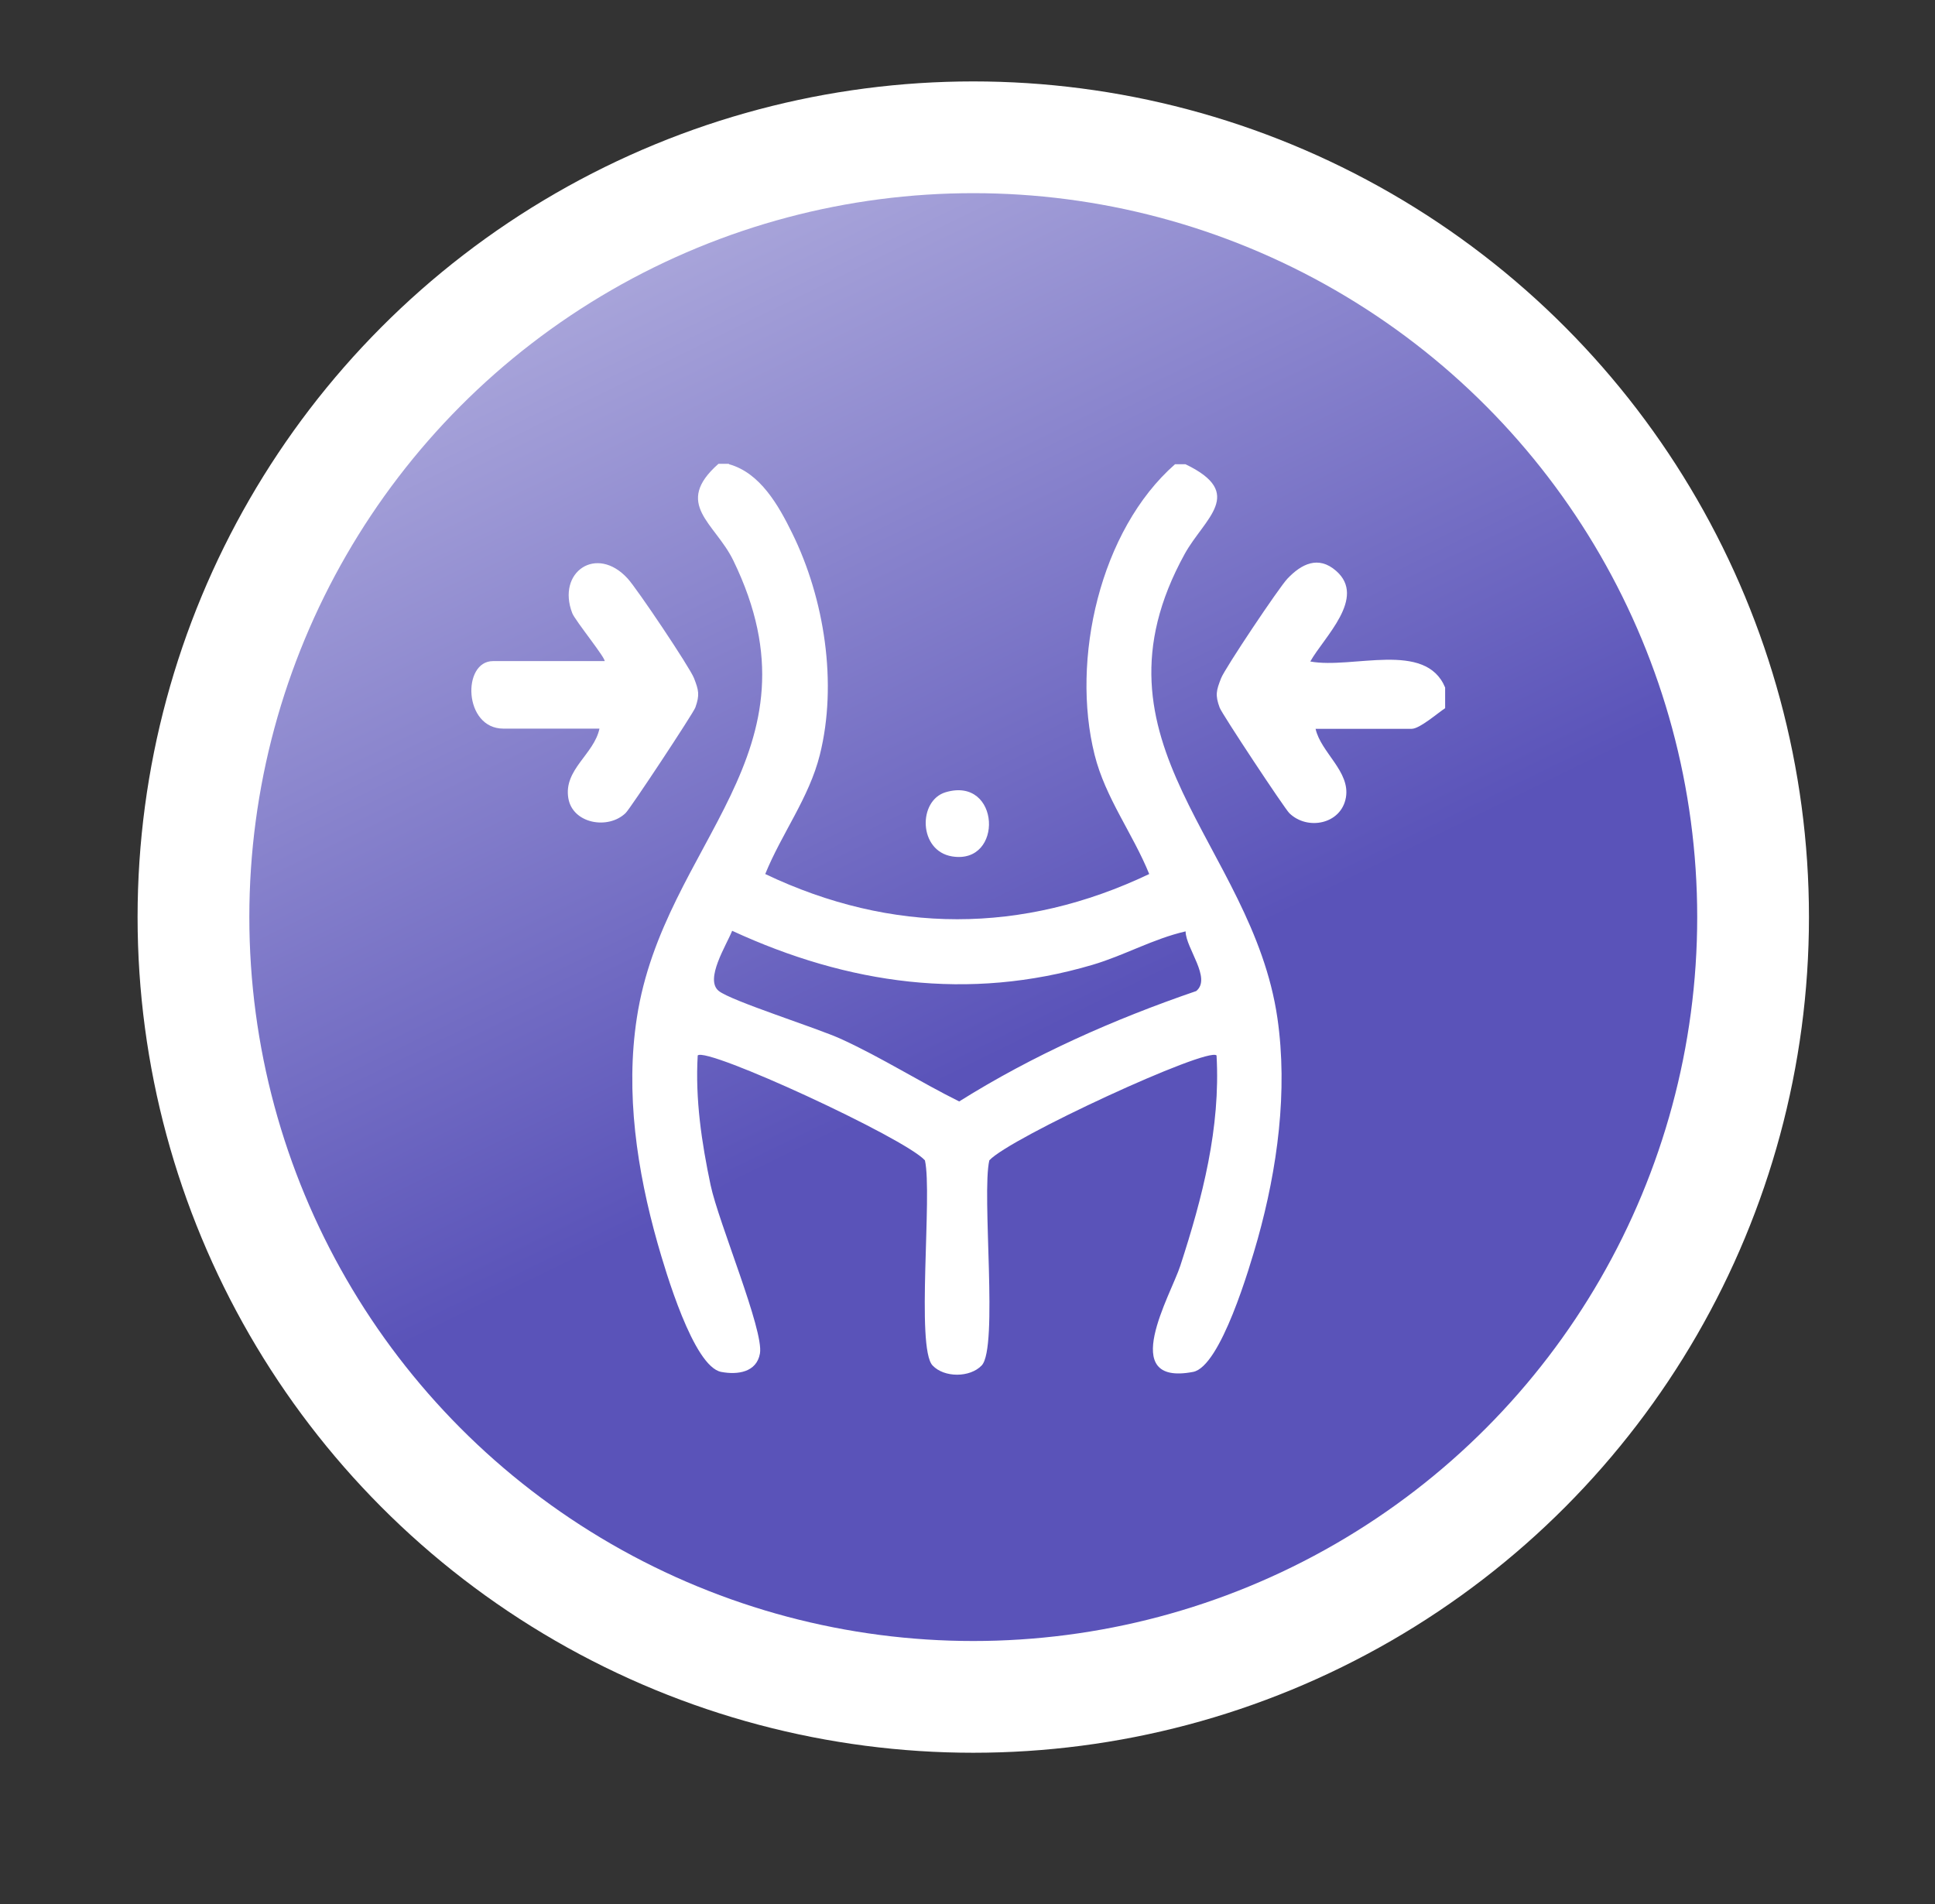 <?xml version="1.0" encoding="UTF-8"?>
<svg id="Layer_1" xmlns="http://www.w3.org/2000/svg" xmlns:xlink="http://www.w3.org/1999/xlink" version="1.1" viewBox="0 0 98.87 97.3">
  <rect x="0" y="0" width="98.87" height="97.3" fill="#333333" stroke="none"/>
  <!-- Generator: Adobe Illustrator 29.0.1, SVG Export Plug-In . SVG Version: 2.1.0 Build 192)  -->
  <defs>
    <style>
      .st0 {
        fill: url(#linear-gradient);
      }

      .st1 {
        fill: #fff;
      }
    </style>
    <linearGradient id="linear-gradient" x1="11.68" y1="-30.69" x2="52.78" y2="53.09" gradientUnits="userSpaceOnUse">
      <stop offset="0" stop-color="#fff"/>
      <stop offset="1" stop-color="#5a53b9"/>
    </linearGradient>
  </defs>
  <circle class="st1" cx="49.73" cy="46.86" r="42.7"/>
  <circle class="st0" cx="49.73" cy="46.86" r="36.99"/>
  <g>
    <path class="st1" d="M37.25,23.72c1.59.44,2.53,2.1,3.23,3.53,1.65,3.35,2.32,7.68,1.41,11.32-.55,2.2-1.95,4.02-2.79,6.09,6.47,3.08,13.15,3.08,19.62,0-.84-2.07-2.24-3.89-2.79-6.09-1.22-4.86.27-11.48,4.11-14.85h.53c3.11,1.49.97,2.76-.04,4.59-5.33,9.69,3.45,14.82,4.74,23.71.54,3.73,0,7.69-1.01,11.3-.4,1.41-1.89,6.51-3.3,6.78-3.9.74-1.13-3.94-.65-5.43,1.13-3.47,2.06-7.05,1.85-10.74-.44-.46-10.56,4.21-11.61,5.36-.4,1.73.47,9.58-.39,10.48-.6.63-1.92.63-2.51,0-.86-.9,0-8.75-.39-10.48-1.04-1.15-11.16-5.82-11.61-5.36-.13,2.24.2,4.45.66,6.63.41,1.93,2.73,7.42,2.52,8.6-.17.96-1.14,1.1-1.98.94-1.42-.27-2.85-5.17-3.25-6.57-1.05-3.71-1.65-7.69-1.06-11.52,1.37-8.99,9.74-13.48,4.93-23.37-.93-1.92-3.09-2.88-.76-4.94h.53ZM60.58,47.59c-1.66.38-3.13,1.23-4.76,1.71-6.33,1.87-12.5.99-18.41-1.74-.3.75-1.41,2.48-.69,3.07.64.52,5.02,1.89,6.28,2.47,2.07.95,3.98,2.17,6.01,3.18,3.78-2.37,7.88-4.19,12.11-5.64.8-.65-.53-2.19-.54-3.04Z"/>
    <path class="st1" d="M73.85,36.18c-.4.26-1.31,1.06-1.72,1.06h-4.91c.27,1.21,1.78,2.18,1.55,3.51-.24,1.37-1.97,1.7-2.89.8-.24-.23-3.45-5.08-3.56-5.39-.24-.65-.17-.88.07-1.5.19-.5,2.97-4.65,3.39-5.09.71-.75,1.58-1.2,2.49-.4,1.57,1.37-.62,3.38-1.32,4.63,2.16.4,5.89-1.08,6.89,1.33v1.06Z"/>
    <path class="st1" d="M30.89,33.79c.12-.09-1.51-2.09-1.65-2.46-.81-2.1,1.24-3.51,2.83-1.77.48.52,3.17,4.53,3.39,5.09.24.62.3.85.07,1.5-.11.3-3.32,5.16-3.56,5.39-.89.87-2.71.55-2.93-.75-.25-1.47,1.31-2.24,1.59-3.56h-4.91c-2.04,0-2.12-3.45-.53-3.45h5.7Z"/>
    <path class="st1" d="M48.32,40.48c2.8-.83,2.98,3.71.33,3.28-1.73-.28-1.75-2.86-.33-3.28Z"/>
  </g>
</svg>